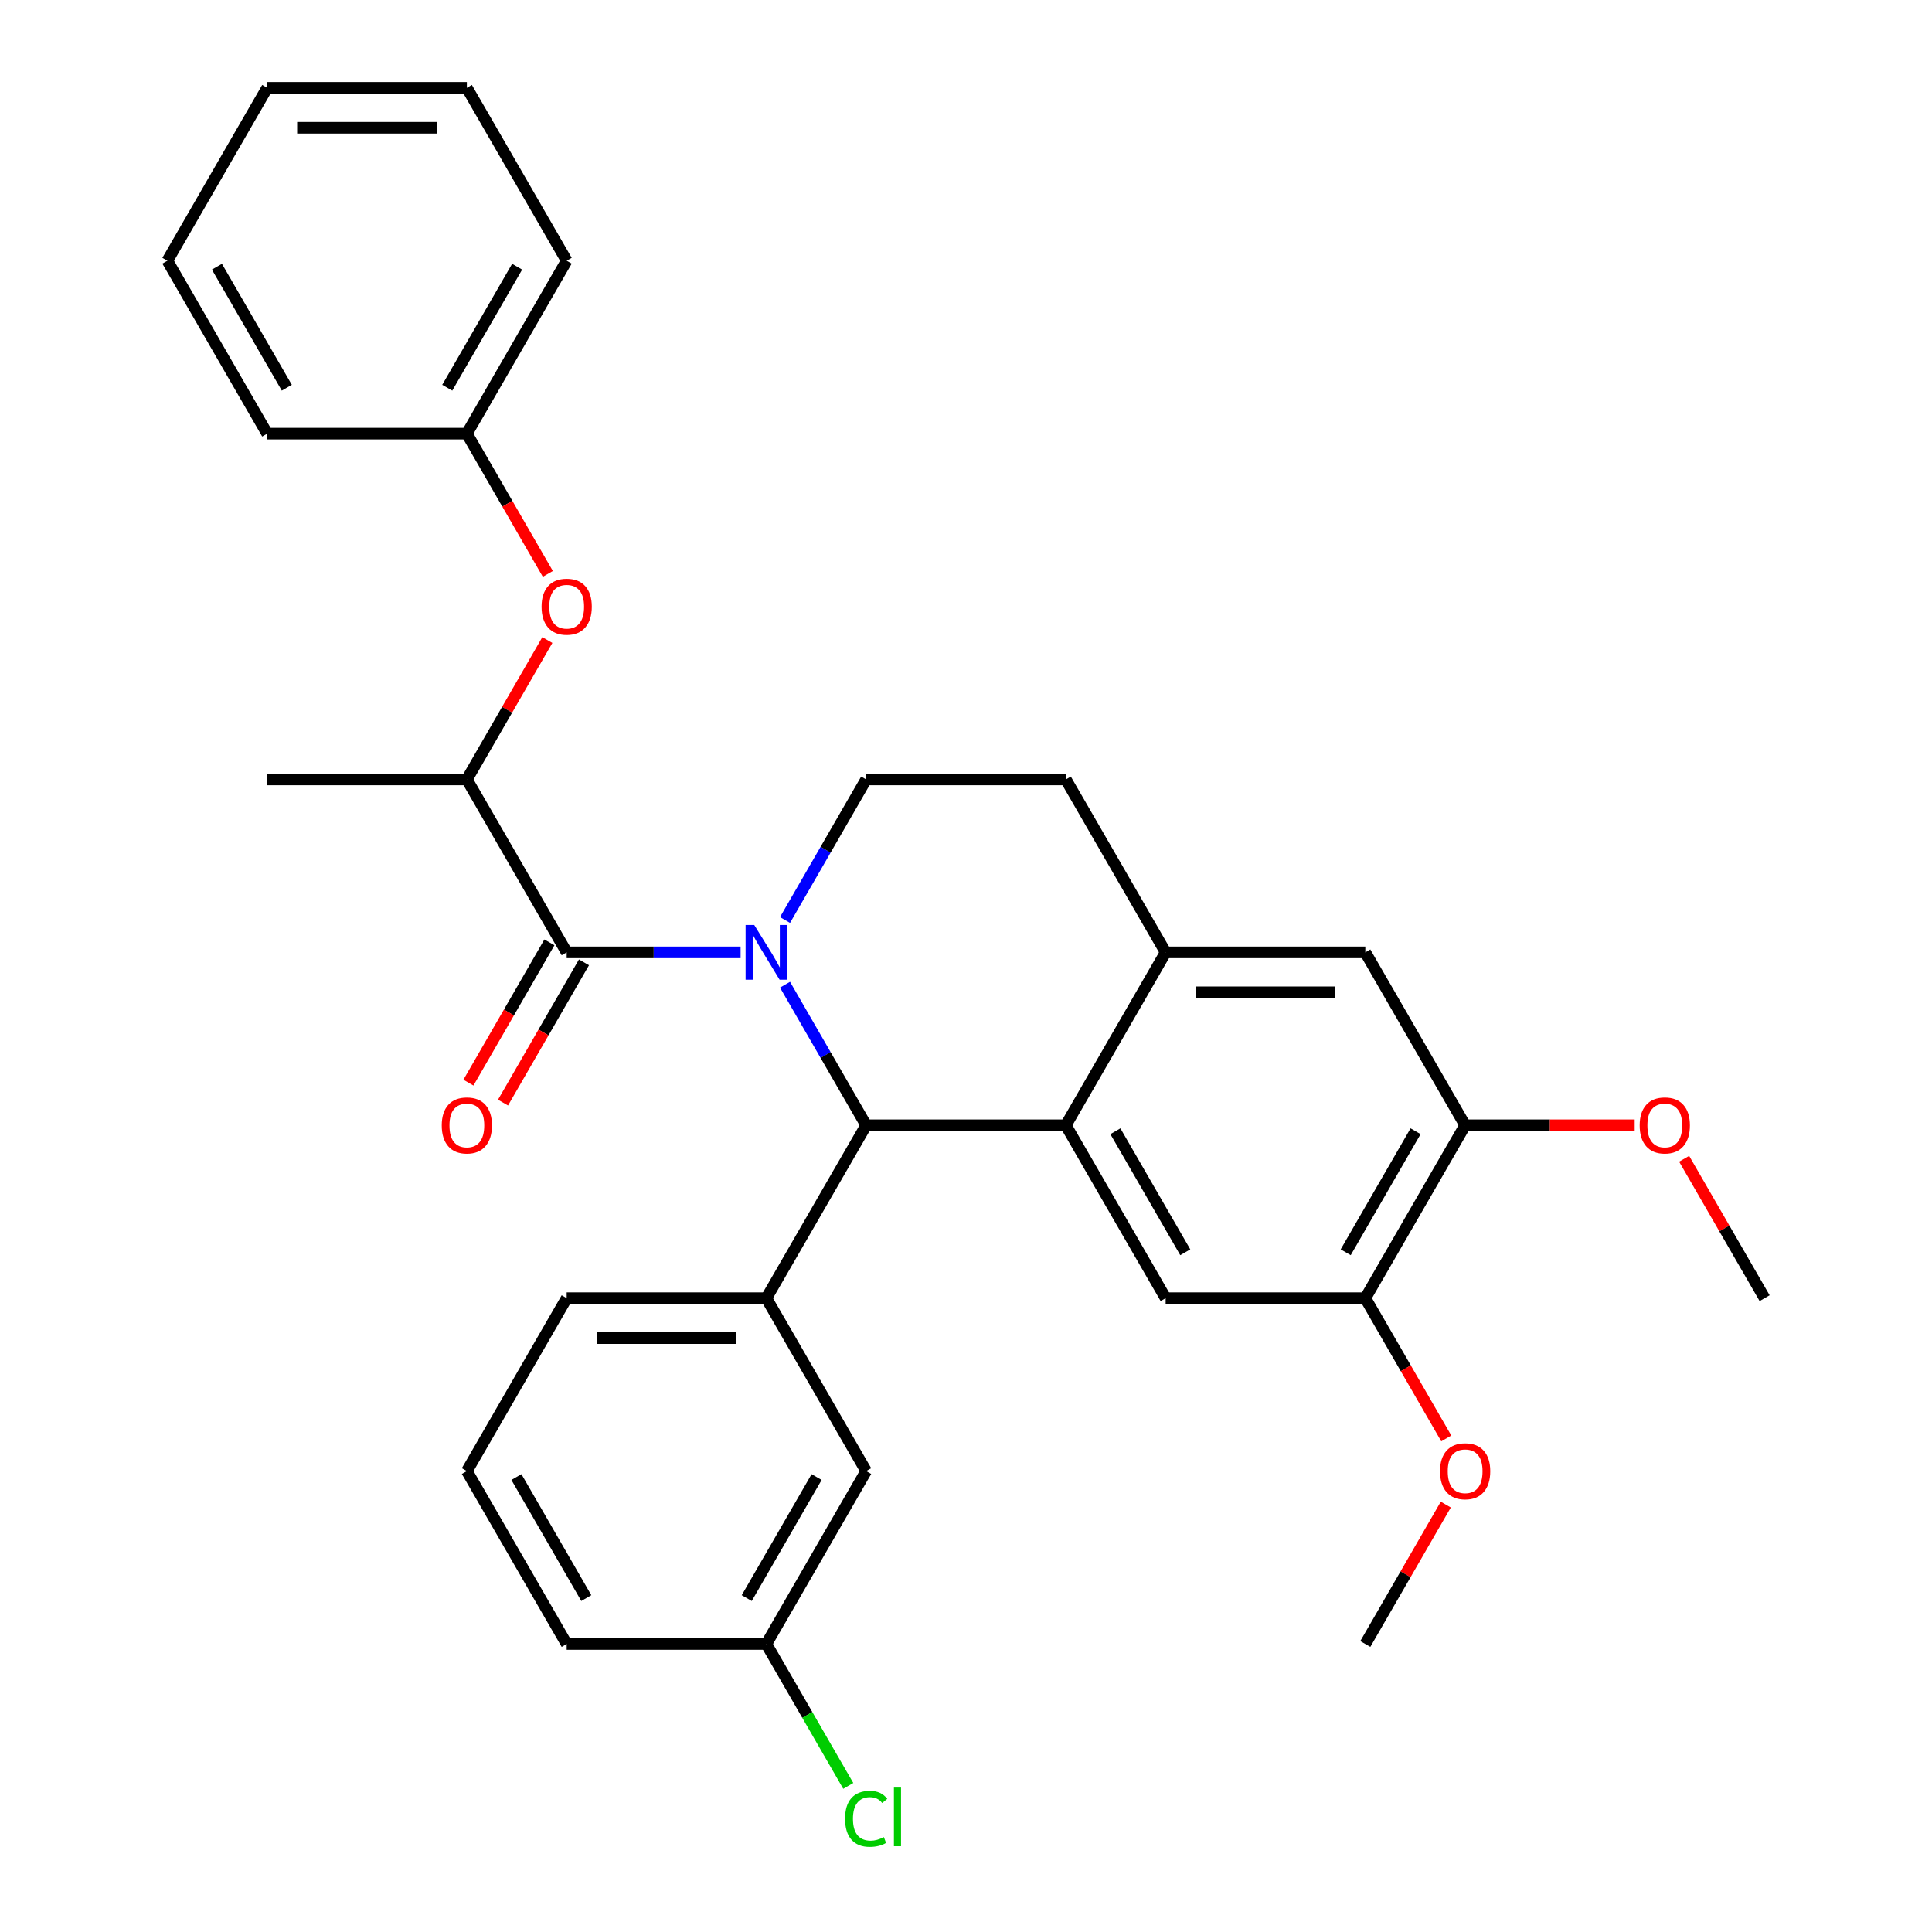 <?xml version='1.0' encoding='iso-8859-1'?>
<svg version='1.1' baseProfile='full'
              xmlns='http://www.w3.org/2000/svg'
                      xmlns:rdkit='http://www.rdkit.org/xml'
                      xmlns:xlink='http://www.w3.org/1999/xlink'
                  xml:space='preserve'
width='1000px' height='1000px' viewBox='0 0 1000 1000'>
<!-- END OF HEADER -->
<rect style='opacity:1.0;fill:#FFFFFF;stroke:none' width='1000' height='1000' x='0' y='0'> </rect>
<path class='bond-0' d='M 758.355,582.435 L 706.684,671.931' style='fill:none;fill-rule:evenodd;stroke:#000000;stroke-width:6px;stroke-linecap:butt;stroke-linejoin:miter;stroke-opacity:1' />
<path class='bond-0' d='M 732.705,585.525 L 696.535,648.173' style='fill:none;fill-rule:evenodd;stroke:#000000;stroke-width:6px;stroke-linecap:butt;stroke-linejoin:miter;stroke-opacity:1' />
<path class='bond-1' d='M 758.355,582.435 L 706.684,492.938' style='fill:none;fill-rule:evenodd;stroke:#000000;stroke-width:6px;stroke-linecap:butt;stroke-linejoin:miter;stroke-opacity:1' />
<path class='bond-2' d='M 758.355,582.435 L 802.234,582.435' style='fill:none;fill-rule:evenodd;stroke:#000000;stroke-width:6px;stroke-linecap:butt;stroke-linejoin:miter;stroke-opacity:1' />
<path class='bond-2' d='M 802.234,582.435 L 846.113,582.435' style='fill:none;fill-rule:evenodd;stroke:#FF0000;stroke-width:6px;stroke-linecap:butt;stroke-linejoin:miter;stroke-opacity:1' />
<path class='bond-3' d='M 706.684,671.931 L 603.342,671.931' style='fill:none;fill-rule:evenodd;stroke:#000000;stroke-width:6px;stroke-linecap:butt;stroke-linejoin:miter;stroke-opacity:1' />
<path class='bond-4' d='M 706.684,671.931 L 727.64,708.228' style='fill:none;fill-rule:evenodd;stroke:#000000;stroke-width:6px;stroke-linecap:butt;stroke-linejoin:miter;stroke-opacity:1' />
<path class='bond-4' d='M 727.64,708.228 L 748.595,744.525' style='fill:none;fill-rule:evenodd;stroke:#FF0000;stroke-width:6px;stroke-linecap:butt;stroke-linejoin:miter;stroke-opacity:1' />
<path class='bond-5' d='M 603.342,671.931 L 551.671,582.435' style='fill:none;fill-rule:evenodd;stroke:#000000;stroke-width:6px;stroke-linecap:butt;stroke-linejoin:miter;stroke-opacity:1' />
<path class='bond-5' d='M 613.491,648.173 L 577.321,585.525' style='fill:none;fill-rule:evenodd;stroke:#000000;stroke-width:6px;stroke-linecap:butt;stroke-linejoin:miter;stroke-opacity:1' />
<path class='bond-6' d='M 706.684,492.938 L 603.342,492.938' style='fill:none;fill-rule:evenodd;stroke:#000000;stroke-width:6px;stroke-linecap:butt;stroke-linejoin:miter;stroke-opacity:1' />
<path class='bond-6' d='M 691.182,513.606 L 618.843,513.606' style='fill:none;fill-rule:evenodd;stroke:#000000;stroke-width:6px;stroke-linecap:butt;stroke-linejoin:miter;stroke-opacity:1' />
<path class='bond-7' d='M 603.342,492.938 L 551.671,582.435' style='fill:none;fill-rule:evenodd;stroke:#000000;stroke-width:6px;stroke-linecap:butt;stroke-linejoin:miter;stroke-opacity:1' />
<path class='bond-8' d='M 603.342,492.938 L 551.671,403.441' style='fill:none;fill-rule:evenodd;stroke:#000000;stroke-width:6px;stroke-linecap:butt;stroke-linejoin:miter;stroke-opacity:1' />
<path class='bond-9' d='M 551.671,582.435 L 448.329,582.435' style='fill:none;fill-rule:evenodd;stroke:#000000;stroke-width:6px;stroke-linecap:butt;stroke-linejoin:miter;stroke-opacity:1' />
<path class='bond-10' d='M 406.325,509.682 L 427.327,546.058' style='fill:none;fill-rule:evenodd;stroke:#0000FF;stroke-width:6px;stroke-linecap:butt;stroke-linejoin:miter;stroke-opacity:1' />
<path class='bond-10' d='M 427.327,546.058 L 448.329,582.435' style='fill:none;fill-rule:evenodd;stroke:#000000;stroke-width:6px;stroke-linecap:butt;stroke-linejoin:miter;stroke-opacity:1' />
<path class='bond-11' d='M 406.325,476.194 L 427.327,439.818' style='fill:none;fill-rule:evenodd;stroke:#0000FF;stroke-width:6px;stroke-linecap:butt;stroke-linejoin:miter;stroke-opacity:1' />
<path class='bond-11' d='M 427.327,439.818 L 448.329,403.441' style='fill:none;fill-rule:evenodd;stroke:#000000;stroke-width:6px;stroke-linecap:butt;stroke-linejoin:miter;stroke-opacity:1' />
<path class='bond-12' d='M 383.335,492.938 L 338.325,492.938' style='fill:none;fill-rule:evenodd;stroke:#0000FF;stroke-width:6px;stroke-linecap:butt;stroke-linejoin:miter;stroke-opacity:1' />
<path class='bond-12' d='M 338.325,492.938 L 293.316,492.938' style='fill:none;fill-rule:evenodd;stroke:#000000;stroke-width:6px;stroke-linecap:butt;stroke-linejoin:miter;stroke-opacity:1' />
<path class='bond-13' d='M 448.329,403.441 L 551.671,403.441' style='fill:none;fill-rule:evenodd;stroke:#000000;stroke-width:6px;stroke-linecap:butt;stroke-linejoin:miter;stroke-opacity:1' />
<path class='bond-14' d='M 871.71,599.778 L 892.539,635.855' style='fill:none;fill-rule:evenodd;stroke:#FF0000;stroke-width:6px;stroke-linecap:butt;stroke-linejoin:miter;stroke-opacity:1' />
<path class='bond-14' d='M 892.539,635.855 L 913.368,671.931' style='fill:none;fill-rule:evenodd;stroke:#000000;stroke-width:6px;stroke-linecap:butt;stroke-linejoin:miter;stroke-opacity:1' />
<path class='bond-15' d='M 748.341,778.772 L 727.513,814.848' style='fill:none;fill-rule:evenodd;stroke:#FF0000;stroke-width:6px;stroke-linecap:butt;stroke-linejoin:miter;stroke-opacity:1' />
<path class='bond-15' d='M 727.513,814.848 L 706.684,850.925' style='fill:none;fill-rule:evenodd;stroke:#000000;stroke-width:6px;stroke-linecap:butt;stroke-linejoin:miter;stroke-opacity:1' />
<path class='bond-16' d='M 284.367,487.771 L 263.411,524.068' style='fill:none;fill-rule:evenodd;stroke:#000000;stroke-width:6px;stroke-linecap:butt;stroke-linejoin:miter;stroke-opacity:1' />
<path class='bond-16' d='M 263.411,524.068 L 242.455,560.364' style='fill:none;fill-rule:evenodd;stroke:#FF0000;stroke-width:6px;stroke-linecap:butt;stroke-linejoin:miter;stroke-opacity:1' />
<path class='bond-16' d='M 302.266,498.105 L 281.31,534.402' style='fill:none;fill-rule:evenodd;stroke:#000000;stroke-width:6px;stroke-linecap:butt;stroke-linejoin:miter;stroke-opacity:1' />
<path class='bond-16' d='M 281.31,534.402 L 260.354,570.698' style='fill:none;fill-rule:evenodd;stroke:#FF0000;stroke-width:6px;stroke-linecap:butt;stroke-linejoin:miter;stroke-opacity:1' />
<path class='bond-17' d='M 293.316,492.938 L 241.645,403.441' style='fill:none;fill-rule:evenodd;stroke:#000000;stroke-width:6px;stroke-linecap:butt;stroke-linejoin:miter;stroke-opacity:1' />
<path class='bond-18' d='M 448.329,582.435 L 396.658,671.931' style='fill:none;fill-rule:evenodd;stroke:#000000;stroke-width:6px;stroke-linecap:butt;stroke-linejoin:miter;stroke-opacity:1' />
<path class='bond-19' d='M 241.645,224.448 L 262.601,260.745' style='fill:none;fill-rule:evenodd;stroke:#000000;stroke-width:6px;stroke-linecap:butt;stroke-linejoin:miter;stroke-opacity:1' />
<path class='bond-19' d='M 262.601,260.745 L 283.557,297.041' style='fill:none;fill-rule:evenodd;stroke:#FF0000;stroke-width:6px;stroke-linecap:butt;stroke-linejoin:miter;stroke-opacity:1' />
<path class='bond-20' d='M 241.645,224.448 L 293.316,134.951' style='fill:none;fill-rule:evenodd;stroke:#000000;stroke-width:6px;stroke-linecap:butt;stroke-linejoin:miter;stroke-opacity:1' />
<path class='bond-20' d='M 231.497,200.689 L 267.666,138.042' style='fill:none;fill-rule:evenodd;stroke:#000000;stroke-width:6px;stroke-linecap:butt;stroke-linejoin:miter;stroke-opacity:1' />
<path class='bond-21' d='M 241.645,224.448 L 138.303,224.448' style='fill:none;fill-rule:evenodd;stroke:#000000;stroke-width:6px;stroke-linecap:butt;stroke-linejoin:miter;stroke-opacity:1' />
<path class='bond-22' d='M 396.658,671.931 L 293.316,671.931' style='fill:none;fill-rule:evenodd;stroke:#000000;stroke-width:6px;stroke-linecap:butt;stroke-linejoin:miter;stroke-opacity:1' />
<path class='bond-22' d='M 381.157,692.6 L 308.818,692.6' style='fill:none;fill-rule:evenodd;stroke:#000000;stroke-width:6px;stroke-linecap:butt;stroke-linejoin:miter;stroke-opacity:1' />
<path class='bond-23' d='M 396.658,671.931 L 448.329,761.428' style='fill:none;fill-rule:evenodd;stroke:#000000;stroke-width:6px;stroke-linecap:butt;stroke-linejoin:miter;stroke-opacity:1' />
<path class='bond-24' d='M 293.316,671.931 L 241.645,761.428' style='fill:none;fill-rule:evenodd;stroke:#000000;stroke-width:6px;stroke-linecap:butt;stroke-linejoin:miter;stroke-opacity:1' />
<path class='bond-25' d='M 241.645,761.428 L 293.316,850.925' style='fill:none;fill-rule:evenodd;stroke:#000000;stroke-width:6px;stroke-linecap:butt;stroke-linejoin:miter;stroke-opacity:1' />
<path class='bond-25' d='M 267.295,764.518 L 303.465,827.166' style='fill:none;fill-rule:evenodd;stroke:#000000;stroke-width:6px;stroke-linecap:butt;stroke-linejoin:miter;stroke-opacity:1' />
<path class='bond-26' d='M 293.316,850.925 L 396.658,850.925' style='fill:none;fill-rule:evenodd;stroke:#000000;stroke-width:6px;stroke-linecap:butt;stroke-linejoin:miter;stroke-opacity:1' />
<path class='bond-27' d='M 396.658,850.925 L 448.329,761.428' style='fill:none;fill-rule:evenodd;stroke:#000000;stroke-width:6px;stroke-linecap:butt;stroke-linejoin:miter;stroke-opacity:1' />
<path class='bond-27' d='M 386.509,827.166 L 422.679,764.518' style='fill:none;fill-rule:evenodd;stroke:#000000;stroke-width:6px;stroke-linecap:butt;stroke-linejoin:miter;stroke-opacity:1' />
<path class='bond-28' d='M 396.658,850.925 L 417.862,887.651' style='fill:none;fill-rule:evenodd;stroke:#000000;stroke-width:6px;stroke-linecap:butt;stroke-linejoin:miter;stroke-opacity:1' />
<path class='bond-28' d='M 417.862,887.651 L 439.066,924.378' style='fill:none;fill-rule:evenodd;stroke:#00CC00;stroke-width:6px;stroke-linecap:butt;stroke-linejoin:miter;stroke-opacity:1' />
<path class='bond-29' d='M 283.303,331.288 L 262.474,367.365' style='fill:none;fill-rule:evenodd;stroke:#FF0000;stroke-width:6px;stroke-linecap:butt;stroke-linejoin:miter;stroke-opacity:1' />
<path class='bond-29' d='M 262.474,367.365 L 241.645,403.441' style='fill:none;fill-rule:evenodd;stroke:#000000;stroke-width:6px;stroke-linecap:butt;stroke-linejoin:miter;stroke-opacity:1' />
<path class='bond-30' d='M 293.316,134.951 L 241.645,45.455' style='fill:none;fill-rule:evenodd;stroke:#000000;stroke-width:6px;stroke-linecap:butt;stroke-linejoin:miter;stroke-opacity:1' />
<path class='bond-31' d='M 138.303,224.448 L 86.632,134.951' style='fill:none;fill-rule:evenodd;stroke:#000000;stroke-width:6px;stroke-linecap:butt;stroke-linejoin:miter;stroke-opacity:1' />
<path class='bond-31' d='M 148.452,200.689 L 112.282,138.042' style='fill:none;fill-rule:evenodd;stroke:#000000;stroke-width:6px;stroke-linecap:butt;stroke-linejoin:miter;stroke-opacity:1' />
<path class='bond-32' d='M 241.645,403.441 L 138.303,403.441' style='fill:none;fill-rule:evenodd;stroke:#000000;stroke-width:6px;stroke-linecap:butt;stroke-linejoin:miter;stroke-opacity:1' />
<path class='bond-33' d='M 241.645,45.455 L 138.303,45.455' style='fill:none;fill-rule:evenodd;stroke:#000000;stroke-width:6px;stroke-linecap:butt;stroke-linejoin:miter;stroke-opacity:1' />
<path class='bond-33' d='M 226.144,66.123 L 153.805,66.123' style='fill:none;fill-rule:evenodd;stroke:#000000;stroke-width:6px;stroke-linecap:butt;stroke-linejoin:miter;stroke-opacity:1' />
<path class='bond-34' d='M 86.632,134.951 L 138.303,45.455' style='fill:none;fill-rule:evenodd;stroke:#000000;stroke-width:6px;stroke-linecap:butt;stroke-linejoin:miter;stroke-opacity:1' />
<path  class='atom-6' d='M 390.398 478.778
L 399.678 493.778
Q 400.598 495.258, 402.078 497.938
Q 403.558 500.618, 403.638 500.778
L 403.638 478.778
L 407.398 478.778
L 407.398 507.098
L 403.518 507.098
L 393.558 490.698
Q 392.398 488.778, 391.158 486.578
Q 389.958 484.378, 389.598 483.698
L 389.598 507.098
L 385.918 507.098
L 385.918 478.778
L 390.398 478.778
' fill='#0000FF'/>
<path  class='atom-9' d='M 848.697 582.515
Q 848.697 575.715, 852.057 571.915
Q 855.417 568.115, 861.697 568.115
Q 867.977 568.115, 871.337 571.915
Q 874.697 575.715, 874.697 582.515
Q 874.697 589.395, 871.297 593.315
Q 867.897 597.195, 861.697 597.195
Q 855.457 597.195, 852.057 593.315
Q 848.697 589.435, 848.697 582.515
M 861.697 593.995
Q 866.017 593.995, 868.337 591.115
Q 870.697 588.195, 870.697 582.515
Q 870.697 576.955, 868.337 574.155
Q 866.017 571.315, 861.697 571.315
Q 857.377 571.315, 855.017 574.115
Q 852.697 576.915, 852.697 582.515
Q 852.697 588.235, 855.017 591.115
Q 857.377 593.995, 861.697 593.995
' fill='#FF0000'/>
<path  class='atom-10' d='M 745.355 761.508
Q 745.355 754.708, 748.715 750.908
Q 752.075 747.108, 758.355 747.108
Q 764.635 747.108, 767.995 750.908
Q 771.355 754.708, 771.355 761.508
Q 771.355 768.388, 767.955 772.308
Q 764.555 776.188, 758.355 776.188
Q 752.115 776.188, 748.715 772.308
Q 745.355 768.428, 745.355 761.508
M 758.355 772.988
Q 762.675 772.988, 764.995 770.108
Q 767.355 767.188, 767.355 761.508
Q 767.355 755.948, 764.995 753.148
Q 762.675 750.308, 758.355 750.308
Q 754.035 750.308, 751.675 753.108
Q 749.355 755.908, 749.355 761.508
Q 749.355 767.228, 751.675 770.108
Q 754.035 772.988, 758.355 772.988
' fill='#FF0000'/>
<path  class='atom-14' d='M 228.645 582.515
Q 228.645 575.715, 232.005 571.915
Q 235.365 568.115, 241.645 568.115
Q 247.925 568.115, 251.285 571.915
Q 254.645 575.715, 254.645 582.515
Q 254.645 589.395, 251.245 593.315
Q 247.845 597.195, 241.645 597.195
Q 235.405 597.195, 232.005 593.315
Q 228.645 589.435, 228.645 582.515
M 241.645 593.995
Q 245.965 593.995, 248.285 591.115
Q 250.645 588.195, 250.645 582.515
Q 250.645 576.955, 248.285 574.155
Q 245.965 571.315, 241.645 571.315
Q 237.325 571.315, 234.965 574.115
Q 232.645 576.915, 232.645 582.515
Q 232.645 588.235, 234.965 591.115
Q 237.325 593.995, 241.645 593.995
' fill='#FF0000'/>
<path  class='atom-23' d='M 437.409 941.402
Q 437.409 934.362, 440.689 930.682
Q 444.009 926.962, 450.289 926.962
Q 456.129 926.962, 459.249 931.082
L 456.609 933.242
Q 454.329 930.242, 450.289 930.242
Q 446.009 930.242, 443.729 933.122
Q 441.489 935.962, 441.489 941.402
Q 441.489 947.002, 443.809 949.882
Q 446.169 952.762, 450.729 952.762
Q 453.849 952.762, 457.489 950.882
L 458.609 953.882
Q 457.129 954.842, 454.889 955.402
Q 452.649 955.962, 450.169 955.962
Q 444.009 955.962, 440.689 952.202
Q 437.409 948.442, 437.409 941.402
' fill='#00CC00'/>
<path  class='atom-23' d='M 462.689 925.242
L 466.369 925.242
L 466.369 955.602
L 462.689 955.602
L 462.689 925.242
' fill='#00CC00'/>
<path  class='atom-24' d='M 280.316 314.025
Q 280.316 307.225, 283.676 303.425
Q 287.036 299.625, 293.316 299.625
Q 299.596 299.625, 302.956 303.425
Q 306.316 307.225, 306.316 314.025
Q 306.316 320.905, 302.916 324.825
Q 299.516 328.705, 293.316 328.705
Q 287.076 328.705, 283.676 324.825
Q 280.316 320.945, 280.316 314.025
M 293.316 325.505
Q 297.636 325.505, 299.956 322.625
Q 302.316 319.705, 302.316 314.025
Q 302.316 308.465, 299.956 305.665
Q 297.636 302.825, 293.316 302.825
Q 288.996 302.825, 286.636 305.625
Q 284.316 308.425, 284.316 314.025
Q 284.316 319.745, 286.636 322.625
Q 288.996 325.505, 293.316 325.505
' fill='#FF0000'/>
</svg>
